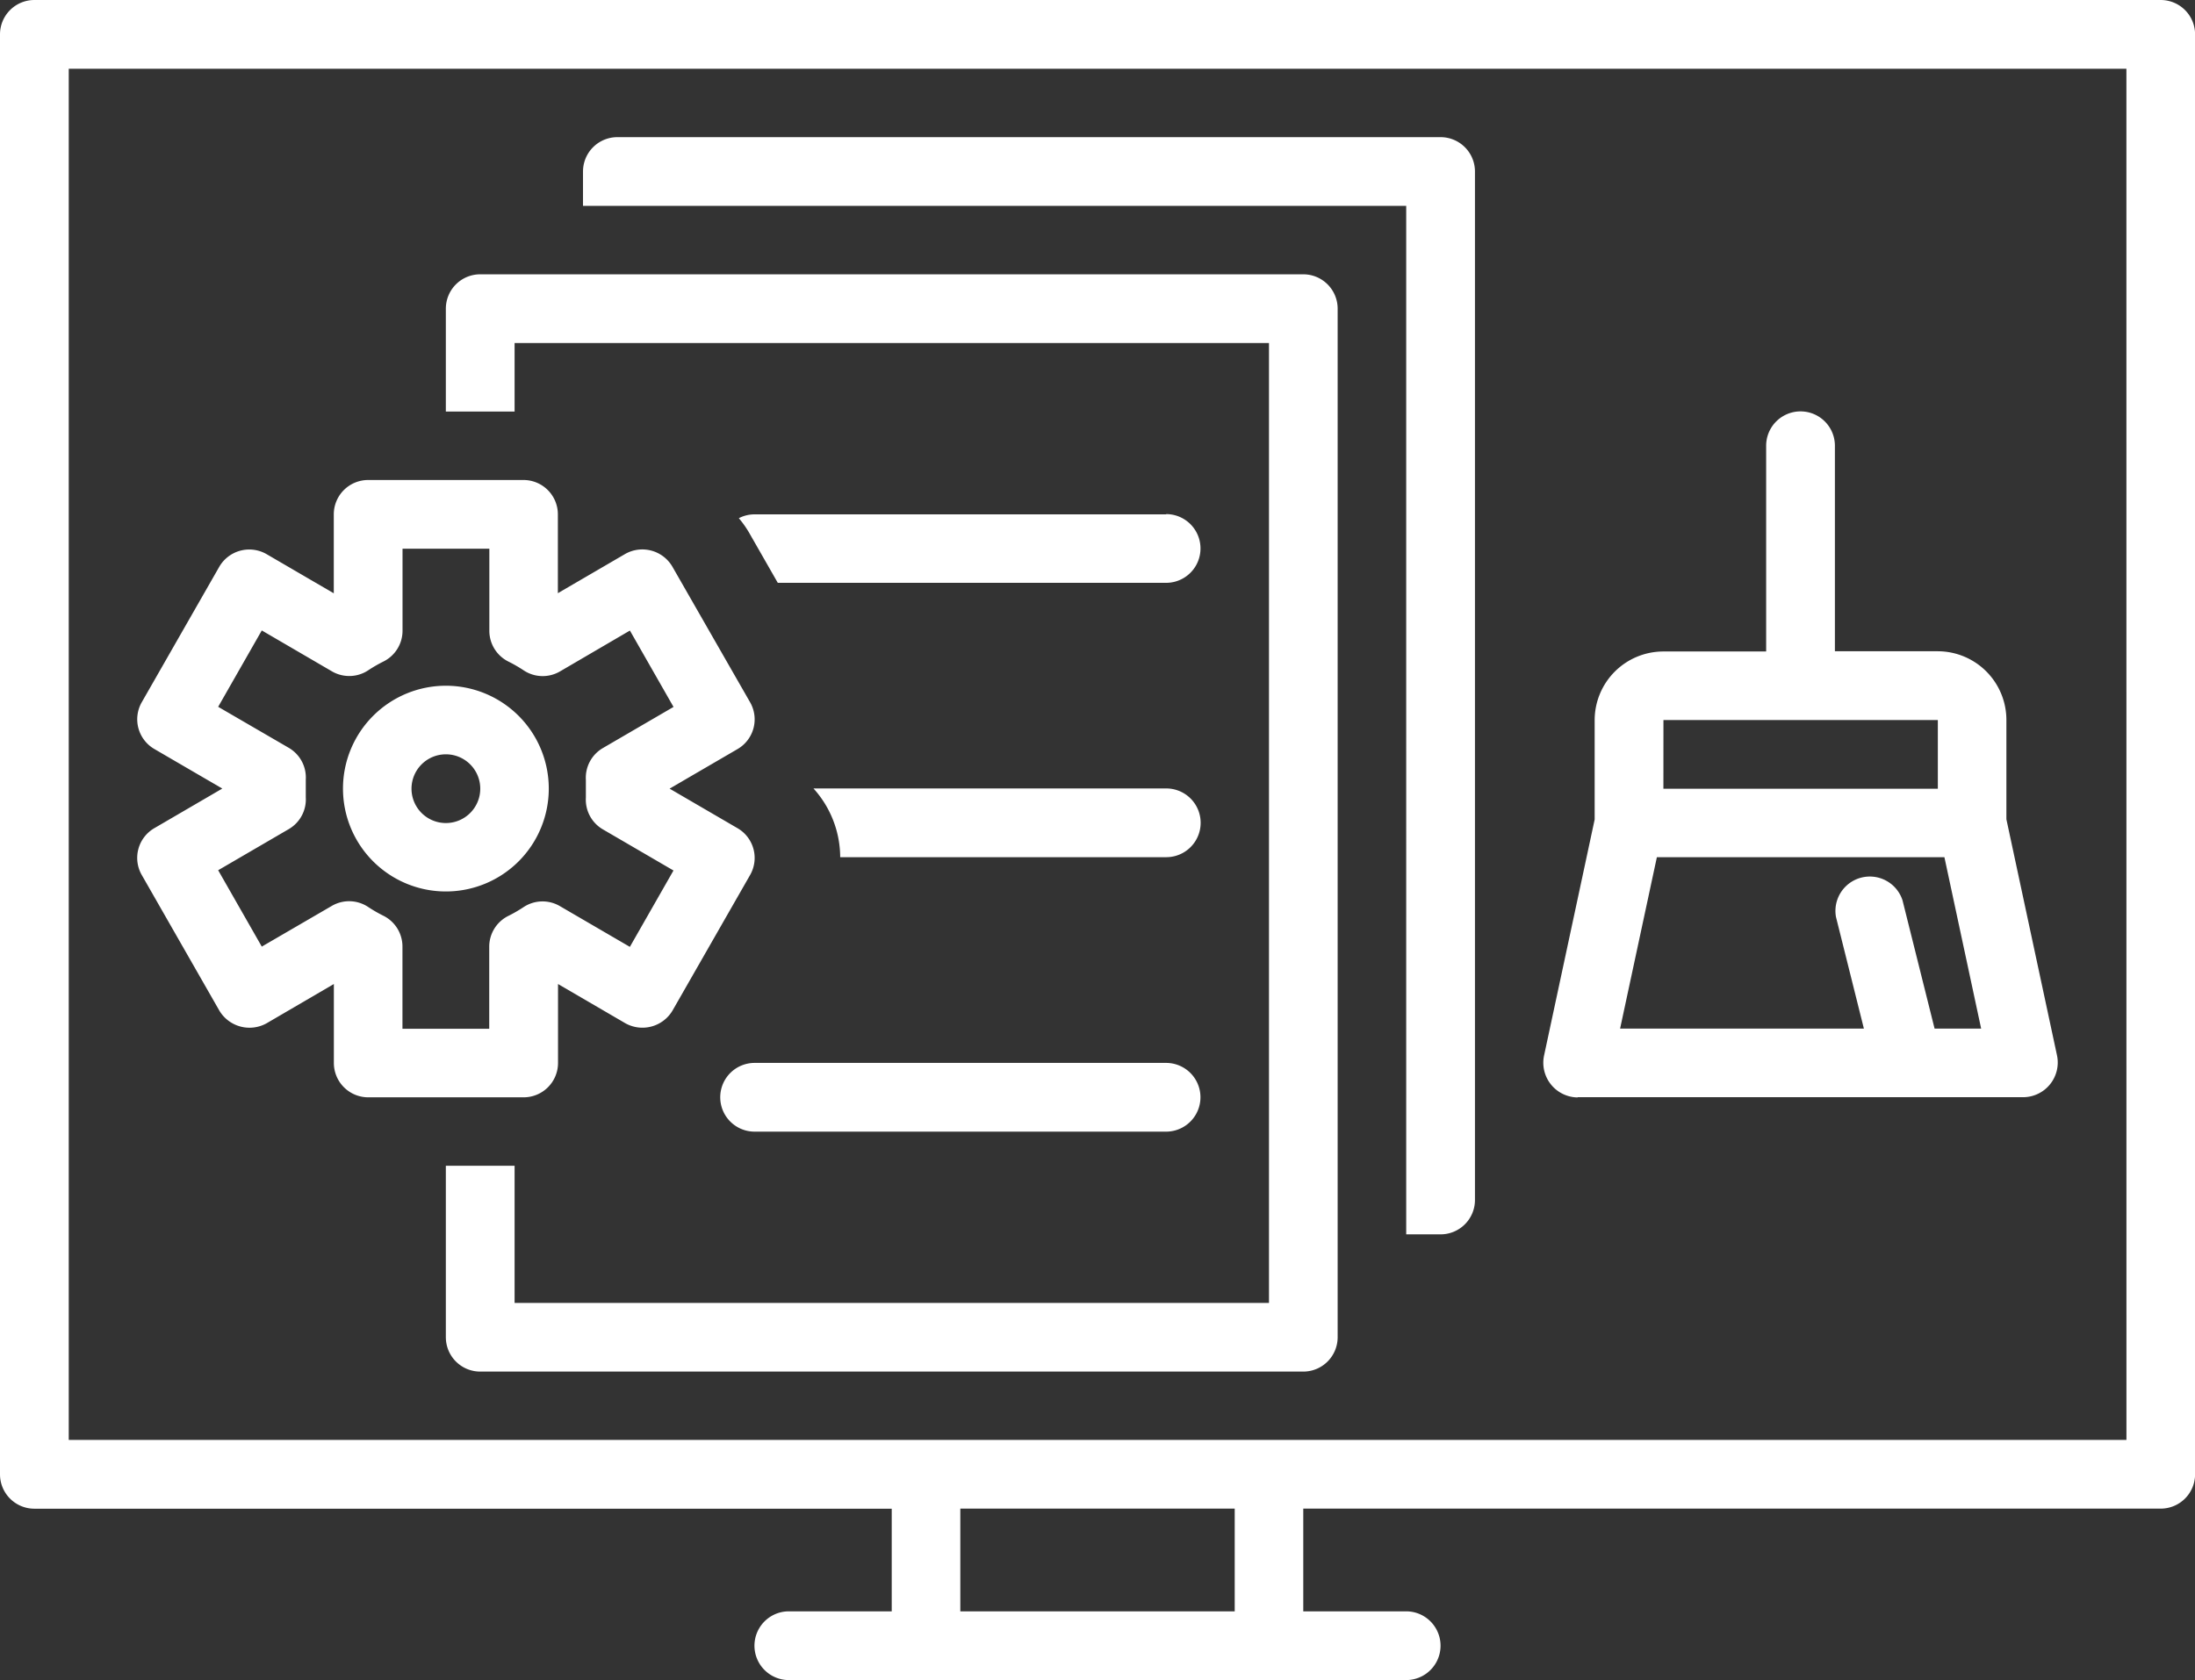 <svg xmlns="http://www.w3.org/2000/svg" width="57.469" height="44" viewBox="0 0 57.469 44">
  <rect x="0" y="0" width="57.469" height="44" fill="#333333" stroke="none"/>
  <g id="Group_12435" data-name="Group 12435" transform="translate(0 -15)">
    <path id="Path_137622" data-name="Path 137622" d="M56.571,15H.9a.9.9,0,0,0-.9.9V53.612a.9.9,0,0,0,.9.9H23.347V57.2H20.653a.9.9,0,1,0,0,1.8H36.816a.9.9,0,1,0,0-1.8H34.122V54.51H56.571a.9.9,0,0,0,.9-.9V15.9A.9.9,0,0,0,56.571,15ZM32.327,57.2H25.143V54.51h7.184Zm23.347-4.49H1.8V16.8H55.673Z" fill="#fff"/>
    <path id="Path_137623" data-name="Path 137623" d="M42,77.9a.9.9,0,0,0,.9.9H53.673a.9.9,0,0,0,0-1.8H42.9A.9.9,0,0,0,42,77.9Z" transform="translate(-23.143 -34.163)" fill="#fff"/>
    <path id="Path_137624" data-name="Path 137624" d="M27.8,32.8H47.551V57.939H27.8V54.347H26v4.49a.9.9,0,0,0,.9.9H48.449a.9.9,0,0,0,.9-.9V31.9a.9.9,0,0,0-.9-.9H26.9a.9.9,0,0,0-.9.9v2.694h1.8Z" transform="translate(-14.327 -8.816)" fill="#fff"/>
    <path id="Path_137625" data-name="Path 137625" d="M22.694,42.755A2.694,2.694,0,1,0,20,40.061,2.694,2.694,0,0,0,22.694,42.755Zm0-3.592a.9.9,0,1,1-.9.9A.9.9,0,0,1,22.694,39.163Zm29.633,8.98H64a.909.909,0,0,0,.878-1.086l-1.327-6.193v-2.6a1.8,1.8,0,0,0-1.8-1.8H59.061V31.082a.9.9,0,0,0-1.8,0v5.388H54.571a1.8,1.8,0,0,0-1.8,1.8v2.6l-1.327,6.193a.909.909,0,0,0,.878,1.086Zm2.245-9.878h7.184v1.8H54.571ZM54.4,41.857h7.528l.962,4.49H61.671l-.84-3.361a.9.9,0,0,0-1.742.436l.731,2.925H53.437Zm-6.563,9.878h.9a.9.9,0,0,0,.9-.9V23.9a.9.9,0,0,0-.9-.9H27.184a.9.9,0,0,0-.9.9v.9H47.837Z" transform="translate(-11.02 -4.408)" fill="#fff"/>
    <path id="Path_137626" data-name="Path 137626" d="M34.939,43.9H24.163a.888.888,0,0,0-.411.1,2.682,2.682,0,0,1,.265.373l.755,1.32H34.939a.9.9,0,0,0,0-1.8ZM8.118,53.342,10.153,56.9a.92.92,0,0,0,1.232.33L13.149,56.2v2.067a.9.9,0,0,0,.9.9h4.069a.9.9,0,0,0,.9-.9V56.2l1.764,1.028a.916.916,0,0,0,1.232-.33l2.034-3.555a.9.9,0,0,0-.327-1.222l-1.782-1.038,1.782-1.038a.9.9,0,0,0,.327-1.222L22.01,45.266a.911.911,0,0,0-1.232-.33l-1.764,1.028V43.9a.9.9,0,0,0-.9-.9H14.047a.9.9,0,0,0-.9.9v2.067l-1.764-1.028a.908.908,0,0,0-1.232.33L8.119,48.821a.9.9,0,0,0,.327,1.222l1.782,1.038L8.446,52.12A.9.9,0,0,0,8.118,53.342Zm3.852-1.2a.9.9,0,0,0,.444-.831v-.465a.9.9,0,0,0-.444-.831L10.12,48.94l1.142-2L13.1,48.012a.9.9,0,0,0,.953-.031,3.7,3.7,0,0,1,.4-.23.9.9,0,0,0,.494-.8V44.8h2.273v2.153a.9.9,0,0,0,.495.8,3.7,3.7,0,0,1,.4.23.9.9,0,0,0,.953.031L20.9,46.943l1.142,2-1.851,1.078a.9.9,0,0,0-.444.832v.465a.9.9,0,0,0,.444.831l1.85,1.078-1.142,2-1.835-1.069a.9.9,0,0,0-.953.031,3.7,3.7,0,0,1-.4.23.9.9,0,0,0-.494.8v2.153H14.945V55.214a.9.9,0,0,0-.495-.8,3.7,3.7,0,0,1-.4-.23.9.9,0,0,0-.953-.031L11.262,55.22l-1.142-2Zm22.968-1.064H25.706a2.7,2.7,0,0,1,.7,1.8h8.537a.9.9,0,0,0,0-1.8Z" transform="translate(-4.408 -15.429)" fill="#fff"/>
  </g>
</svg>
